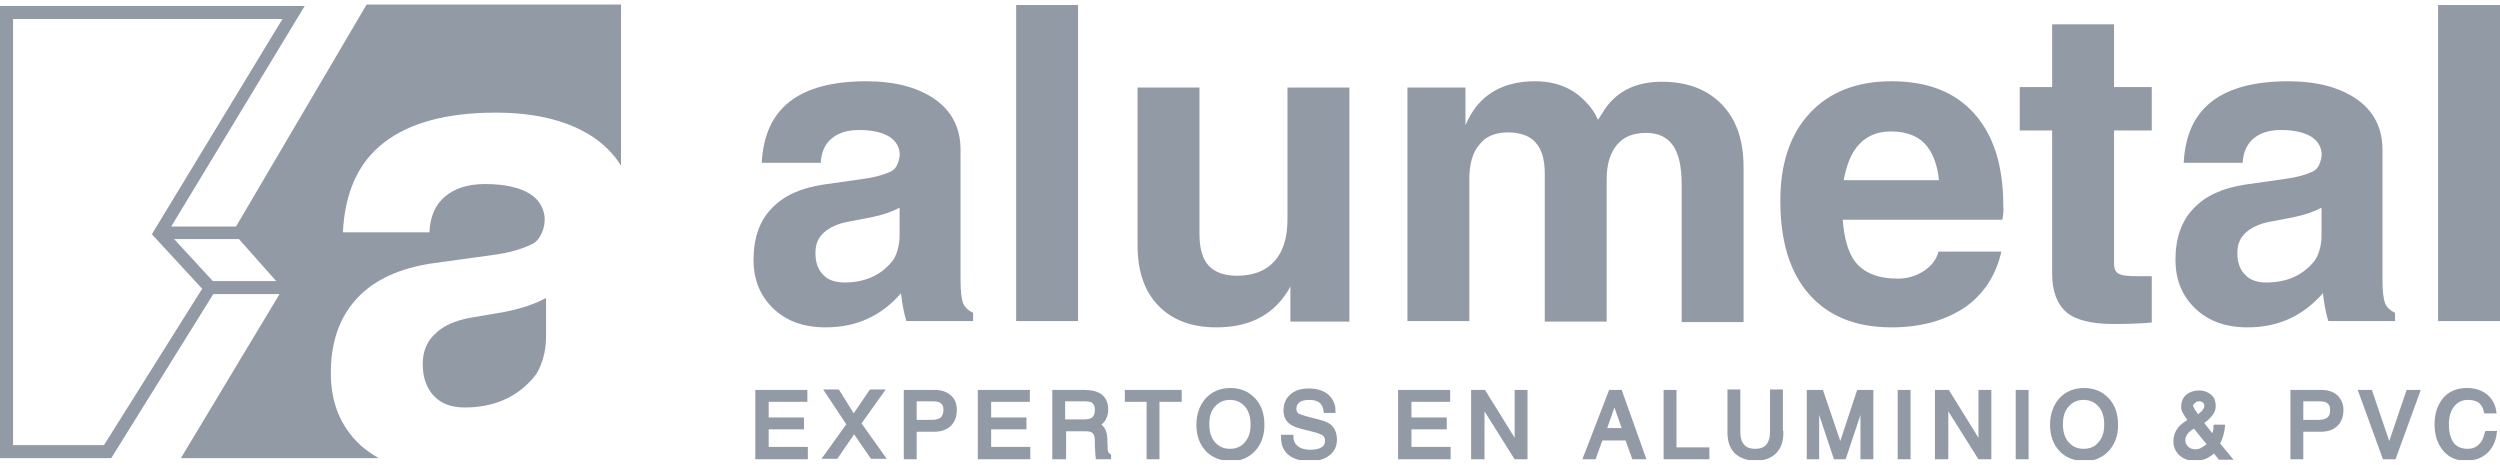 <svg width="339" height="63" viewBox="0 0 339 63" fill="none" xmlns="http://www.w3.org/2000/svg">
<g clip-path="url(#clip0_4_318)">
<path d="M111.951 44.391C108.999 44.391 106.638 43.54 104.868 41.839C103.097 40.137 102.179 37.978 102.179 35.23C102.179 32.351 102.966 29.995 104.605 28.294C106.245 26.527 108.606 25.48 111.688 25.022L117.197 24.237C118.64 24.041 119.821 23.713 120.804 23.255C121.198 23.059 121.526 22.732 121.723 22.208C121.919 21.685 122.05 21.161 121.985 20.638C121.854 19.722 121.395 19.067 120.608 18.544C119.624 17.955 118.312 17.628 116.476 17.628C114.902 17.628 113.656 18.02 112.738 18.806C111.819 19.591 111.36 20.703 111.295 22.077H103.294C103.49 18.348 104.737 15.599 107.098 13.767C109.459 11.935 112.934 11.019 117.46 11.019C121.395 11.019 124.543 11.87 126.838 13.505C129.133 15.141 130.248 17.432 130.248 20.311V38.043C130.248 39.483 130.38 40.465 130.576 41.053C130.773 41.642 131.298 42.1 131.954 42.428V43.54H127.428H122.903C122.51 42.231 122.313 40.988 122.182 39.81V39.745C119.558 42.82 116.148 44.391 111.951 44.391ZM121.985 31.827V28.163C121.001 28.686 119.755 29.144 118.115 29.471L115.033 30.06C113.59 30.322 112.475 30.846 111.688 31.565C110.901 32.285 110.573 33.201 110.573 34.314C110.573 35.557 110.901 36.538 111.623 37.258C112.279 37.978 113.262 38.305 114.508 38.305C117.197 38.305 119.362 37.389 120.936 35.492C121.263 35.099 121.526 34.575 121.723 33.856C121.919 33.201 121.985 32.547 121.985 31.827Z" fill="#929AA6"/>
<path d="M137.79 0.68H141.988H146.185V43.54H141.988H137.79V0.68Z" fill="#929AA6"/>
<path d="M162.647 31.696C162.647 33.659 163.04 35.099 163.893 36.015C164.745 36.931 165.991 37.389 167.762 37.389C169.926 37.389 171.631 36.735 172.812 35.426C173.992 34.117 174.583 32.22 174.583 29.733V11.87H178.78H182.977V43.605H178.977H174.976V38.829C174.714 39.418 174.32 39.941 173.927 40.465C171.894 43.082 168.877 44.391 164.942 44.391C161.597 44.391 158.974 43.409 157.072 41.446C155.17 39.483 154.252 36.735 154.252 33.267V11.87H158.449H162.647V31.696Z" fill="#929AA6"/>
<path d="M190.716 11.87H194.717H198.717V16.974C199.111 16.058 199.57 15.272 200.095 14.553C201.931 12.197 204.62 11.019 208.161 11.019C210.981 11.019 213.277 11.935 215.048 13.833C215.769 14.553 216.294 15.338 216.687 16.254L217.737 14.618C219.442 12.262 221.999 11.085 225.344 11.085C228.82 11.085 231.509 12.131 233.476 14.16C235.444 16.188 236.428 19.002 236.428 22.666V43.671H232.23H228.033V24.957C228.033 22.601 227.64 20.834 226.853 19.722C226.066 18.609 224.885 18.02 223.245 18.02C221.475 18.02 220.163 18.544 219.245 19.656C218.327 20.769 217.868 22.274 217.868 24.302V43.605H213.67H209.473V23.582C209.473 21.685 209.08 20.245 208.227 19.329C207.44 18.413 206.128 17.955 204.489 17.955C202.784 17.955 201.472 18.479 200.619 19.591C199.701 20.638 199.242 22.208 199.242 24.237V43.54H195.045H190.847V11.87H190.716Z" fill="#929AA6"/>
<path d="M256.496 44.391C251.643 44.391 247.97 42.886 245.347 39.941C242.724 36.996 241.412 32.743 241.412 27.247C241.412 22.208 242.724 18.217 245.413 15.338C248.102 12.459 251.774 11.019 256.496 11.019C261.349 11.019 265.088 12.459 267.711 15.403C270.334 18.348 271.646 22.47 271.646 27.901C271.712 28.555 271.646 29.144 271.515 29.799H249.872C250.069 32.285 250.594 34.183 251.512 35.426C252.692 36.996 254.66 37.782 257.349 37.782C258.595 37.782 259.775 37.455 260.89 36.735C261.94 36.015 262.595 35.164 262.858 34.117H271.384C270.662 37.324 269.023 39.876 266.399 41.708C263.71 43.474 260.431 44.391 256.496 44.391ZM262.923 24.433C262.727 22.535 262.202 21.03 261.415 19.983C260.366 18.544 258.66 17.824 256.431 17.824C254.266 17.824 252.627 18.675 251.512 20.311C250.79 21.358 250.331 22.732 250.003 24.433H262.923Z" fill="#929AA6"/>
<path d="M291.78 43.736C290.403 43.867 288.632 43.932 286.599 43.932C283.648 43.932 281.483 43.409 280.237 42.362C278.991 41.315 278.27 39.548 278.27 37.127V17.693H273.876V11.804H278.27V3.298H286.665V11.804H291.78V17.693H286.665V35.688C286.665 36.408 286.861 36.931 287.32 37.127C287.779 37.389 288.698 37.455 290.075 37.455H291.78V43.736Z" fill="#929AA6"/>
<path d="M304.766 44.391C301.814 44.391 299.453 43.54 297.683 41.839C295.912 40.137 294.994 37.978 294.994 35.23C294.994 32.351 295.781 29.995 297.42 28.294C299.06 26.527 301.421 25.48 304.503 25.022L310.012 24.237C311.455 24.041 312.636 23.713 313.619 23.255C314.013 23.059 314.341 22.732 314.537 22.208C314.734 21.685 314.865 21.161 314.8 20.638C314.669 19.722 314.209 19.067 313.422 18.544C312.439 17.955 311.127 17.628 309.291 17.628C307.717 17.628 306.471 18.02 305.553 18.806C304.634 19.591 304.175 20.703 304.11 22.077H296.109C296.305 18.348 297.551 15.599 299.912 13.767C302.273 11.935 305.749 11.019 310.275 11.019C314.21 11.019 317.357 11.87 319.653 13.505C321.948 15.141 323.063 17.432 323.063 20.311V38.043C323.063 39.483 323.194 40.465 323.391 41.053C323.588 41.642 324.113 42.1 324.768 42.428V43.54H320.243H315.718C315.324 42.231 315.128 40.988 314.996 39.81V39.745C312.308 42.82 308.963 44.391 304.766 44.391ZM314.8 31.827V28.163C313.816 28.686 312.57 29.144 310.93 29.471L307.848 30.06C306.405 30.322 305.29 30.846 304.503 31.565C303.716 32.285 303.388 33.201 303.388 34.314C303.388 35.557 303.716 36.538 304.438 37.258C305.093 37.978 306.077 38.305 307.323 38.305C310.012 38.305 312.176 37.389 313.75 35.492C314.078 35.099 314.341 34.575 314.537 33.856C314.734 33.201 314.8 32.547 314.8 31.827Z" fill="#929AA6"/>
<path d="M330.605 0.68H334.803H339V43.54H334.803H330.605V0.68Z" fill="#929AA6"/>
<path d="M102.703 61.992V53.159H109.196V53.682V54.206H103.95V56.889H108.737V57.412V57.935H103.95V60.88H109.262V61.469V61.992H102.703Z" fill="#929AA6" stroke="#929AA6" stroke-width="0.565" stroke-miterlimit="10"/>
<path d="M115.099 57.543L112.147 53.093H112.869H113.59L115.755 56.561L118.116 53.093H118.837H119.558L116.476 57.412L119.689 61.927H118.968H118.247L115.82 58.394L113.393 61.927H112.672H111.951L115.099 57.543Z" fill="#929AA6" stroke="#929AA6" stroke-width="0.565" stroke-miterlimit="10"/>
<path d="M122.837 53.159H123.428H126.707C127.559 53.159 128.215 53.355 128.74 53.813C129.265 54.271 129.461 54.86 129.461 55.58C129.461 56.431 129.199 57.085 128.74 57.543C128.281 58.001 127.559 58.263 126.707 58.263C125.592 58.263 124.674 58.263 124.018 58.263V61.992H123.428H122.837V53.159ZM124.018 57.216H126.379C126.969 57.216 127.428 57.085 127.756 56.823C128.019 56.561 128.215 56.169 128.215 55.58C128.215 55.056 128.084 54.729 127.756 54.468C127.494 54.206 127.035 54.14 126.379 54.14H124.018V57.216Z" fill="#929AA6" stroke="#929AA6" stroke-width="0.565" stroke-miterlimit="10"/>
<path d="M132.872 61.992V53.159H139.364V53.682V54.206H134.118V56.889H138.905V57.412V57.935H134.118V60.88H139.43V61.469V61.992H132.872Z" fill="#929AA6" stroke="#929AA6" stroke-width="0.565" stroke-miterlimit="10"/>
<path d="M142.972 53.159H143.562H147.103C148.021 53.159 148.743 53.355 149.268 53.748C149.727 54.14 149.989 54.729 149.989 55.514C149.989 56.3 149.727 56.889 149.202 57.347C149.071 57.477 148.94 57.543 148.808 57.608L149.005 57.674C149.53 58.001 149.792 58.524 149.858 59.244L149.923 60.88C149.923 61.142 149.989 61.338 150.055 61.469C150.12 61.6 150.251 61.665 150.382 61.796V61.992H148.874C148.874 61.927 148.808 61.731 148.808 61.404C148.808 61.076 148.743 60.749 148.743 60.422V59.702C148.743 59.179 148.612 58.786 148.349 58.524C148.087 58.263 147.694 58.197 147.103 58.197H144.283V61.992H143.693H142.972V53.159ZM144.152 57.15H147.103C147.628 57.15 148.087 57.019 148.349 56.758C148.612 56.496 148.743 56.103 148.743 55.58C148.743 55.056 148.612 54.729 148.349 54.468C148.087 54.206 147.628 54.14 147.038 54.14H144.152V57.15Z" fill="#929AA6" stroke="#929AA6" stroke-width="0.565" stroke-miterlimit="10"/>
<path d="M155.826 54.206H152.809V53.682V53.159H159.958V53.682V54.206H156.941V61.992H156.351H155.76V54.206H155.826Z" fill="#929AA6" stroke="#929AA6" stroke-width="0.565" stroke-miterlimit="10"/>
<path d="M163.696 60.946C162.909 60.095 162.515 58.982 162.515 57.608C162.515 56.234 162.909 55.122 163.696 54.206C164.483 53.355 165.532 52.897 166.844 52.897C168.156 52.897 169.205 53.355 169.992 54.206C170.779 55.056 171.172 56.169 171.172 57.608C171.172 58.982 170.779 60.095 169.992 60.946C169.205 61.796 168.156 62.254 166.844 62.254C165.532 62.189 164.483 61.796 163.696 60.946ZM169.008 60.16C169.598 59.506 169.861 58.655 169.861 57.543C169.861 56.496 169.598 55.58 169.008 54.925C168.418 54.271 167.696 53.944 166.778 53.944C165.86 53.944 165.139 54.271 164.548 54.925C163.958 55.58 163.696 56.431 163.696 57.543C163.696 58.59 163.958 59.506 164.548 60.16C165.139 60.815 165.86 61.142 166.778 61.142C167.696 61.142 168.483 60.815 169.008 60.16Z" fill="#929AA6" stroke="#929AA6" stroke-width="0.565" stroke-miterlimit="10"/>
<path d="M179.764 55.711C179.698 55.187 179.501 54.729 179.108 54.402C178.714 54.075 178.19 53.944 177.534 53.944C176.878 53.944 176.353 54.075 176.026 54.337C175.698 54.598 175.501 54.991 175.501 55.449C175.501 55.776 175.632 56.038 175.829 56.234C176.026 56.431 176.55 56.561 177.206 56.758L178.714 57.15C179.567 57.347 180.157 57.608 180.485 58.001C180.813 58.394 181.01 58.917 181.01 59.637C181.01 60.422 180.682 61.076 180.092 61.534C179.501 61.992 178.649 62.254 177.6 62.254C176.419 62.254 175.566 61.992 174.911 61.469C174.255 60.946 173.992 60.226 173.992 59.31V59.244H175.107C175.107 59.898 175.37 60.357 175.829 60.749C176.288 61.076 176.878 61.273 177.665 61.273C178.387 61.273 178.977 61.142 179.37 60.88C179.764 60.618 179.961 60.226 179.961 59.768C179.961 59.375 179.829 59.048 179.567 58.852C179.305 58.655 178.846 58.459 178.059 58.263L176.485 57.87C175.698 57.674 175.173 57.412 174.845 57.085C174.517 56.758 174.32 56.3 174.32 55.711C174.32 54.86 174.583 54.206 175.173 53.682C175.763 53.159 176.55 52.962 177.534 52.962C178.518 52.962 179.305 53.224 179.895 53.682C180.485 54.206 180.813 54.86 180.813 55.711H179.764Z" fill="#929AA6" stroke="#929AA6" stroke-width="0.565" stroke-miterlimit="10"/>
<path d="M189.864 61.992V53.159H196.356V53.682V54.206H191.11V56.889H195.897V57.412V57.935H191.11V60.88H196.422V61.469V61.992H189.864Z" fill="#929AA6" stroke="#929AA6" stroke-width="0.565" stroke-miterlimit="10"/>
<path d="M200.947 61.992H200.357H199.767V53.159H200.488H201.21L205.669 60.357V53.159H206.259H206.85V61.992H206.194H205.538L201.013 54.795V61.992H200.947Z" fill="#929AA6" stroke="#929AA6" stroke-width="0.565" stroke-miterlimit="10"/>
<path d="M218.392 53.159H219.048H219.704L222.852 61.992H222.196H221.54L220.622 59.441H217.081L216.163 61.992H215.572H214.982L218.392 53.159ZM217.54 58.328H220.294L218.917 54.402L217.54 58.328Z" fill="#929AA6" stroke="#929AA6" stroke-width="0.565" stroke-miterlimit="10"/>
<path d="M225.869 61.992V53.159H226.459H227.049V60.946H231.509V61.469V61.992H225.869Z" fill="#929AA6" stroke="#929AA6" stroke-width="0.565" stroke-miterlimit="10"/>
<path d="M241.543 58.721C241.543 59.833 241.215 60.684 240.625 61.273C240.035 61.862 239.182 62.189 238.067 62.189C236.952 62.189 236.1 61.862 235.444 61.273C234.854 60.684 234.526 59.833 234.526 58.655V53.093H235.116H235.706V58.59C235.706 59.441 235.903 60.029 236.297 60.487C236.69 60.946 237.28 61.142 238.002 61.142C238.723 61.142 239.313 60.946 239.707 60.487C240.1 60.029 240.297 59.441 240.297 58.59V53.093H240.887H241.478V58.721H241.543Z" fill="#929AA6" stroke="#929AA6" stroke-width="0.565" stroke-miterlimit="10"/>
<path d="M246.396 61.992H245.806H245.281V53.159H246.134H246.987L249.544 60.684L252.037 53.159H252.889H253.742V61.992H253.151H252.561V54.533L250.069 61.992H249.479H248.889L246.396 54.533V61.992Z" fill="#929AA6" stroke="#929AA6" stroke-width="0.565" stroke-miterlimit="10"/>
<path d="M257.611 53.159H258.201H258.792V61.992H258.201H257.611V53.159Z" fill="#929AA6" stroke="#929AA6" stroke-width="0.565" stroke-miterlimit="10"/>
<path d="M263.842 61.992H263.251H262.661V53.159H263.382H264.104L268.564 60.357V53.159H269.154H269.744V61.992H269.088H268.432L263.907 54.795V61.992H263.842Z" fill="#929AA6" stroke="#929AA6" stroke-width="0.565" stroke-miterlimit="10"/>
<path d="M273.613 53.159H274.204H274.794V61.992H274.204H273.613V53.159Z" fill="#929AA6" stroke="#929AA6" stroke-width="0.565" stroke-miterlimit="10"/>
<path d="M279.45 60.946C278.663 60.095 278.27 58.982 278.27 57.608C278.27 56.234 278.663 55.122 279.45 54.206C280.237 53.355 281.287 52.897 282.598 52.897C283.91 52.897 284.959 53.355 285.746 54.206C286.533 55.056 286.927 56.169 286.927 57.608C286.927 58.982 286.533 60.095 285.746 60.946C284.959 61.796 283.91 62.254 282.598 62.254C281.287 62.189 280.237 61.796 279.45 60.946ZM284.763 60.16C285.353 59.506 285.615 58.655 285.615 57.543C285.615 56.496 285.353 55.58 284.763 54.925C284.172 54.271 283.451 53.944 282.533 53.944C281.615 53.944 280.893 54.271 280.303 54.925C279.713 55.58 279.45 56.431 279.45 57.543C279.45 58.59 279.713 59.506 280.303 60.16C280.893 60.815 281.615 61.142 282.533 61.142C283.451 61.142 284.238 60.815 284.763 60.16Z" fill="#929AA6" stroke="#929AA6" stroke-width="0.565" stroke-miterlimit="10"/>
<path d="M296.043 55.187C296.043 54.598 296.24 54.075 296.633 53.748C297.027 53.42 297.551 53.224 298.207 53.224C298.797 53.224 299.257 53.42 299.65 53.748C300.044 54.075 300.175 54.533 300.175 55.122C300.175 55.514 299.978 55.972 299.584 56.365C299.322 56.692 298.929 57.019 298.47 57.281L299.978 59.179L300.109 59.31V59.244C300.306 58.786 300.437 58.328 300.437 57.87H301.421C301.355 58.459 301.224 59.048 300.962 59.637C300.896 59.833 300.831 59.964 300.699 60.16L302.273 62.058H301.027L300.24 61.076C299.847 61.469 299.453 61.731 299.06 61.927C298.601 62.123 298.142 62.189 297.617 62.189C296.83 62.189 296.24 61.992 295.715 61.534C295.256 61.076 294.994 60.553 294.994 59.833C294.994 59.179 295.19 58.655 295.584 58.132C295.912 57.739 296.371 57.412 297.027 57.019L296.961 56.954C296.699 56.627 296.502 56.3 296.305 55.972C296.109 55.711 296.043 55.384 296.043 55.187ZM297.683 61.207C298.01 61.207 298.338 61.142 298.666 60.946C298.994 60.749 299.322 60.553 299.519 60.291L299.584 60.226L298.929 59.441L297.551 57.739C297.158 58.001 296.83 58.197 296.568 58.459C296.24 58.852 296.043 59.244 296.043 59.637C296.043 60.095 296.174 60.422 296.502 60.749C296.83 61.076 297.223 61.207 297.683 61.207ZM297.092 54.991C297.092 55.122 297.158 55.318 297.289 55.514C297.42 55.711 297.551 55.972 297.748 56.234L298.01 56.561C298.273 56.365 298.535 56.169 298.732 55.972C298.994 55.645 299.191 55.384 299.191 55.122C299.191 54.795 299.125 54.598 298.929 54.402C298.732 54.206 298.47 54.14 298.207 54.14C297.879 54.14 297.683 54.206 297.486 54.402C297.289 54.598 297.092 54.729 297.092 54.991Z" fill="#929AA6" stroke="#929AA6" stroke-width="0.565" stroke-miterlimit="10"/>
<path d="M310.865 53.159H311.455H314.734C315.587 53.159 316.243 53.355 316.767 53.813C317.226 54.271 317.489 54.86 317.489 55.58C317.489 56.431 317.226 57.085 316.767 57.543C316.308 58.001 315.587 58.263 314.734 58.263C313.619 58.263 312.701 58.263 312.045 58.263V61.992H311.455H310.865V53.159ZM312.045 57.216H314.406C314.996 57.216 315.456 57.085 315.783 56.823C316.111 56.561 316.243 56.169 316.243 55.58C316.243 55.056 316.111 54.729 315.783 54.468C315.456 54.206 315.062 54.14 314.406 54.14H312.045V57.216Z" fill="#929AA6" stroke="#929AA6" stroke-width="0.565" stroke-miterlimit="10"/>
<path d="M320.112 53.159H320.768H321.424L323.981 60.684L326.539 53.159H327.195H327.851L324.637 61.992H323.981H323.326L320.112 53.159Z" fill="#929AA6" stroke="#929AA6" stroke-width="0.565" stroke-miterlimit="10"/>
<path d="M338.279 58.721C338.147 59.833 337.688 60.684 337.033 61.273C336.377 61.862 335.458 62.189 334.409 62.189C333.163 62.189 332.245 61.796 331.523 60.946C330.802 60.095 330.409 58.982 330.409 57.543C330.409 56.103 330.802 54.991 331.523 54.14C332.245 53.29 333.294 52.897 334.54 52.897C335.524 52.897 336.377 53.159 337.033 53.682C337.688 54.206 338.082 54.925 338.213 55.776H337.098C336.967 55.187 336.705 54.729 336.311 54.402C335.852 54.075 335.327 53.944 334.671 53.944C333.753 53.944 333.097 54.271 332.573 54.925C332.048 55.58 331.786 56.431 331.786 57.543C331.786 58.721 332.048 59.571 332.507 60.226C332.966 60.815 333.688 61.142 334.606 61.142C335.262 61.142 335.852 60.946 336.311 60.487C336.77 60.095 337.032 59.441 337.229 58.721H338.279Z" fill="#929AA6" stroke="#929AA6" stroke-width="0.565" stroke-miterlimit="10"/>
<path d="M49.712 0.615L32.005 30.715H23.216L41.318 0.811H0V62.123H15.084L28.922 39.876H37.907L24.528 62.123H51.352C50.434 61.6 49.581 61.011 48.794 60.291C46.171 57.805 44.859 54.598 44.859 50.607C44.859 46.354 46.039 43.017 48.401 40.465C50.761 37.913 54.237 36.342 58.763 35.688L66.829 34.575C68.928 34.314 70.699 33.79 72.076 33.136C72.666 32.874 73.125 32.351 73.453 31.631C73.781 30.911 73.912 30.126 73.847 29.341C73.65 28.032 72.994 26.985 71.814 26.265C70.436 25.415 68.403 24.957 65.78 24.957C63.419 24.957 61.648 25.546 60.337 26.658C59.025 27.77 58.303 29.406 58.238 31.5H46.498C46.761 26.069 48.597 22.012 52.073 19.329C55.549 16.646 60.599 15.272 67.223 15.272C72.994 15.272 77.585 16.515 80.93 18.937C82.307 19.983 83.422 21.161 84.209 22.47V0.615H49.712ZM14.1 60.357H1.771V2.578H38.301L20.593 31.762L27.414 39.156L14.1 60.357ZM28.857 38.109L23.61 32.416H32.398L37.448 38.109H28.857Z" fill="#929AA6"/>
<path d="M63.812 43.082C61.648 43.474 60.074 44.194 58.959 45.307C57.844 46.354 57.32 47.728 57.32 49.364C57.32 51.196 57.844 52.635 58.828 53.682C59.812 54.729 61.189 55.253 63.026 55.253C66.96 55.253 70.109 53.879 72.404 51.13C72.863 50.607 73.257 49.822 73.584 48.775C73.912 47.728 74.043 46.681 74.043 45.699V40.399C72.601 41.184 70.764 41.839 68.403 42.297L63.812 43.082Z" fill="#929AA6"/>
</g>
<defs>
<clipPath id="clip0_4_318">
<rect width="339" height="61.77" fill="white" transform="translate(0 0.615)"/>
</clipPath>
</defs>
</svg>
